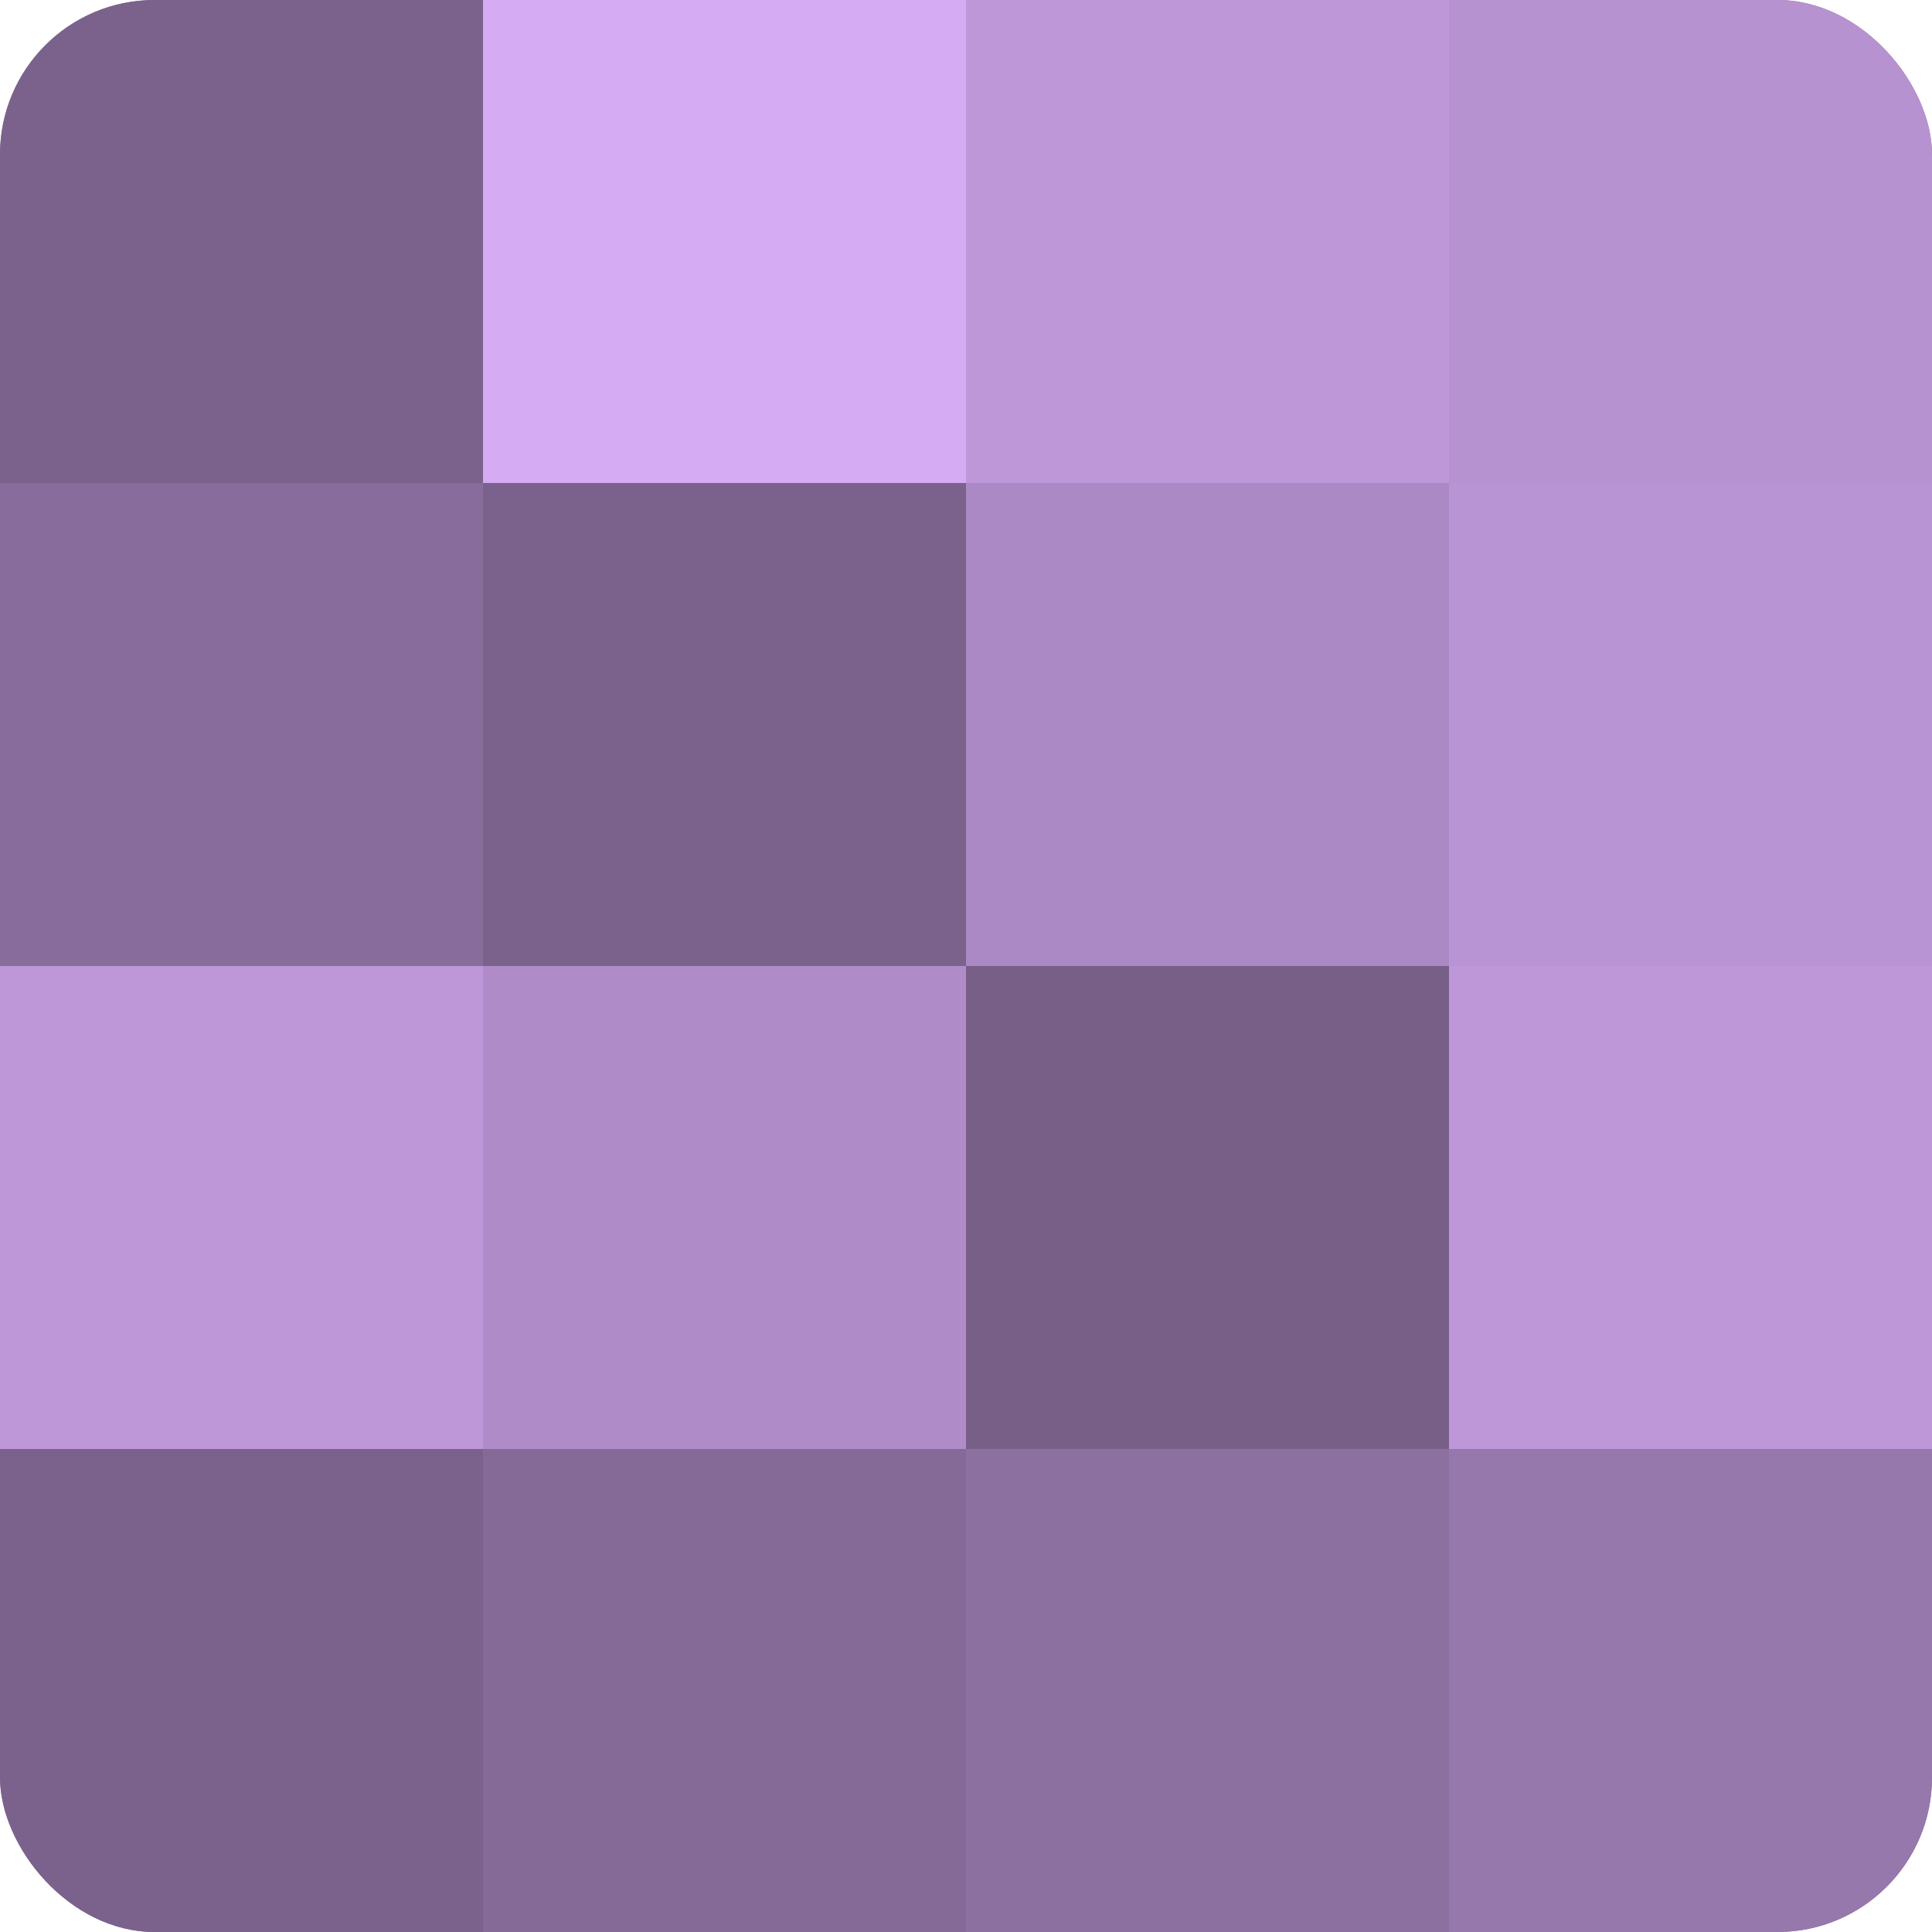 <?xml version="1.0" encoding="UTF-8"?>
<svg xmlns="http://www.w3.org/2000/svg" width="60" height="60" viewBox="0 0 100 100" preserveAspectRatio="xMidYMid meet"><defs><clipPath id="c" width="100" height="100"><rect width="100" height="100" rx="8" ry="8"/></clipPath></defs><g clip-path="url(#c)"><rect width="100" height="100" fill="#8c70a0"/><rect width="25" height="25" fill="#7b628c"/><rect y="25" width="25" height="25" fill="#886d9c"/><rect y="50" width="25" height="25" fill="#bd97d8"/><rect y="75" width="25" height="25" fill="#7b628c"/><rect x="25" width="25" height="25" fill="#d5abf4"/><rect x="25" y="25" width="25" height="25" fill="#7b628c"/><rect x="25" y="50" width="25" height="25" fill="#af8cc8"/><rect x="25" y="75" width="25" height="25" fill="#856a98"/><rect x="50" width="25" height="25" fill="#bd97d8"/><rect x="50" y="25" width="25" height="25" fill="#ab89c4"/><rect x="50" y="50" width="25" height="25" fill="#775f88"/><rect x="50" y="75" width="25" height="25" fill="#8c70a0"/><rect x="75" width="25" height="25" fill="#b692d0"/><rect x="75" y="25" width="25" height="25" fill="#b994d4"/><rect x="75" y="50" width="25" height="25" fill="#bd97d8"/><rect x="75" y="75" width="25" height="25" fill="#9678ac"/></g></svg>
